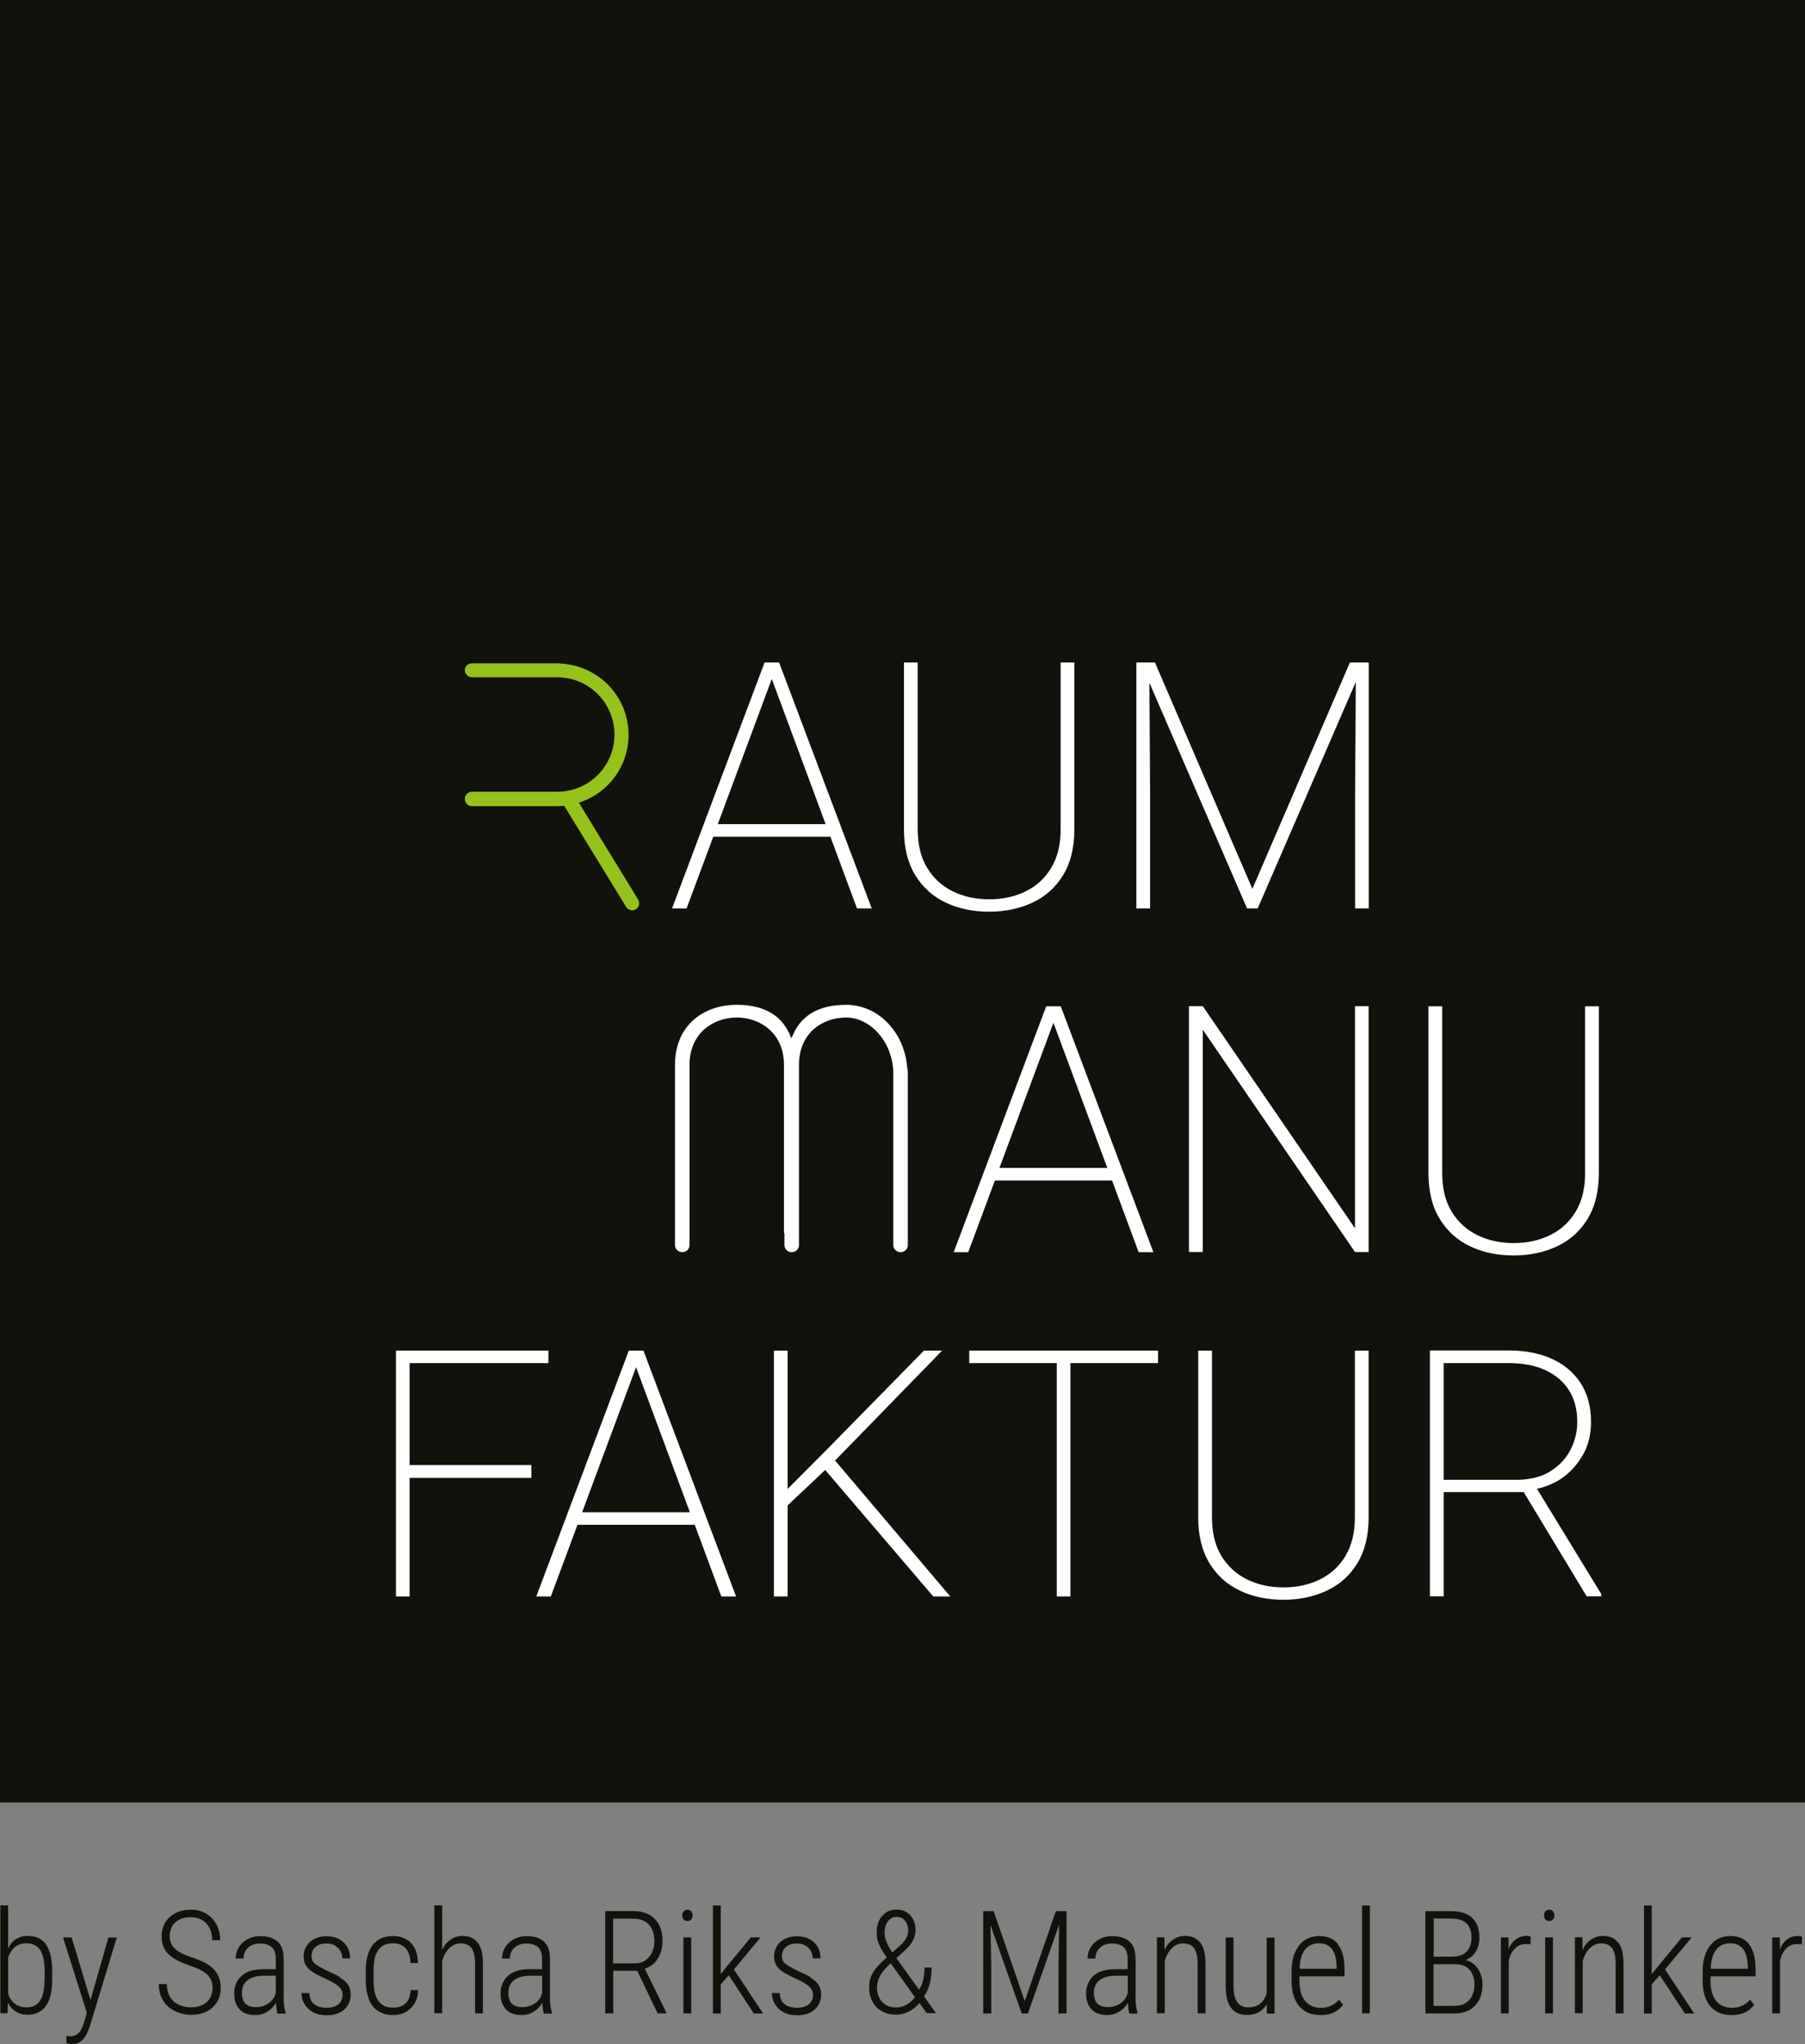 <?xml version="1.0" encoding="UTF-8"?>
<svg id="Ebene_1" data-name="Ebene 1" xmlns="http://www.w3.org/2000/svg" width="159" height="180" viewBox="0 0 159 180">
  <rect x="0" y="0" width="159" height="180" fill="#808080" stroke="none"/>
  <defs>
    <style>
      .cls-1 {
        fill: #94c11a;
      }

      .cls-2 {
        fill: #fff;
      }

      .cls-3 {
        fill: #12120d;
      }
    </style>
  </defs>
  <rect class="cls-3" width="159" height="158.72"/>
  <g>
    <path class="cls-3" d="M4.05,171.21c-.19-.25-.41-.44-.68-.56-.27-.12-.58-.18-.92-.18-.33,0-.61.06-.86.18s-.45.29-.63.51c-.1.13-.16.3-.24.45v-3.83H.03v9.5h.64l.03-.97c.08.14.13.3.23.42.18.21.39.38.64.5.25.12.54.18.88.18s.65-.06.91-.19c.27-.13.49-.32.68-.58s.33-.59.42-.98c.09-.4.14-.86.14-1.4v-.63c0-.56-.05-1.04-.14-1.44-.1-.4-.24-.73-.42-.98ZM3.92,174.26c0,.43-.03.8-.09,1.11-.06.31-.16.57-.29.78s-.3.36-.5.46c-.2.1-.44.15-.72.15-.35,0-.64-.08-.88-.23-.24-.15-.43-.35-.57-.59-.07-.12-.1-.26-.15-.39v-3.18s.02-.06.03-.1c.08-.2.19-.39.32-.57.13-.17.3-.31.51-.42.21-.1.45-.16.73-.16s.54.05.74.15c.2.1.37.26.5.46s.22.47.29.78c.06.31.09.68.09,1.11v.63Z"/>
    <path class="cls-3" d="M7.98,176.15l-1.67-5.55h-.76l2.1,6.64-.26.87c-.08.26-.17.49-.28.67s-.23.32-.39.4c-.15.09-.34.13-.56.13-.03,0-.08,0-.15-.01s-.12-.02-.16-.02v.63c.05.02.13.03.23.06.11.02.19.03.26.03.25,0,.47-.05.65-.16.18-.11.33-.25.45-.42.12-.17.22-.35.3-.54.08-.19.14-.35.19-.51l2.36-7.76h-.74l-1.59,5.55Z"/>
    <path class="cls-3" d="M18.8,173.37c-.21-.21-.47-.4-.79-.56s-.67-.3-1.08-.44c-.36-.12-.67-.24-.93-.37-.26-.13-.46-.28-.62-.43s-.27-.32-.33-.5c-.07-.18-.1-.38-.1-.59,0-.3.07-.58.2-.83s.34-.45.62-.6c.27-.15.61-.23,1.01-.23s.75.09,1.04.26c.28.17.5.42.65.72s.22.65.22,1.05h.71c0-.5-.11-.95-.32-1.36-.21-.41-.51-.73-.9-.97s-.85-.36-1.39-.36c-.38,0-.72.06-1.03.17-.31.11-.58.27-.81.48s-.41.45-.53.74c-.12.29-.19.6-.19.95s.06.66.17.93c.11.27.28.5.5.7.22.2.48.37.78.53.3.15.65.29,1.02.42.39.13.71.26.97.4.26.13.47.28.62.43.15.16.26.33.33.51.07.19.1.4.1.65,0,.34-.08.64-.23.89-.16.25-.37.45-.66.59-.28.14-.62.21-1.01.21-.26,0-.51-.04-.76-.11s-.48-.19-.68-.35c-.2-.16-.37-.37-.49-.63s-.19-.58-.19-.96h-.71c0,.47.08.88.25,1.22.17.34.39.62.66.84.28.22.58.38.92.49s.67.16,1.01.16c.38,0,.73-.05,1.05-.16.32-.11.6-.26.83-.47.23-.2.41-.45.54-.74.13-.29.19-.62.19-.99s-.06-.68-.16-.95c-.11-.28-.27-.52-.48-.73Z"/>
    <path class="cls-3" d="M24.99,175.89v-3.42c0-.48-.09-.87-.26-1.16s-.42-.5-.73-.63c-.31-.13-.66-.19-1.07-.19-.33,0-.62.05-.89.16-.27.11-.5.25-.69.44-.19.18-.34.39-.44.63-.1.23-.15.48-.15.74h.69c0-.25.06-.48.18-.68.12-.2.29-.36.51-.47.22-.11.47-.17.75-.17.31,0,.56.05.77.14.21.09.36.23.47.43.11.2.16.45.16.76v.93h-1.13c-.42,0-.79.05-1.11.16-.32.1-.58.25-.79.45s-.37.42-.47.68c-.11.26-.16.54-.16.85,0,.42.07.77.23,1.05.15.28.36.5.64.64.27.14.6.21.97.21.3,0,.57-.05.82-.16s.45-.25.63-.42c.16-.16.29-.33.4-.51,0,.13,0,.26.02.4.02.23.06.41.1.56h.72v-.09c-.05-.15-.1-.35-.13-.6-.03-.25-.05-.49-.05-.72ZM23.43,176.54c-.26.13-.56.2-.9.2-.25,0-.47-.04-.66-.13-.19-.09-.33-.23-.42-.41-.09-.19-.14-.43-.14-.72,0-.24.04-.44.12-.63s.21-.34.37-.47c.16-.13.37-.23.61-.3s.53-.1.84-.1h1.04v1.52c-.06.17-.11.35-.23.51-.17.23-.38.4-.64.54Z"/>
    <path class="cls-3" d="M29.97,174.11c-.3-.18-.65-.35-1.07-.53-.29-.14-.52-.27-.72-.37-.19-.1-.34-.21-.45-.3s-.18-.2-.22-.3c-.04-.11-.07-.23-.07-.36,0-.19.04-.36.13-.53.09-.17.23-.31.43-.42.2-.11.45-.16.76-.16s.56.06.76.19c.21.12.36.28.47.48.11.2.16.41.16.64h.69c0-.38-.08-.72-.25-1.01-.17-.29-.41-.52-.72-.69-.31-.17-.68-.25-1.12-.25-.3,0-.58.05-.83.14-.25.09-.46.22-.63.38-.18.16-.31.35-.4.57-.1.21-.14.45-.14.7s.04.47.13.65c.09.18.22.35.38.49.16.14.36.28.6.41.24.13.51.26.81.4.38.17.68.33.9.48s.38.3.47.45c.1.15.14.32.14.51,0,.21-.05.39-.16.57-.11.17-.26.31-.47.4-.21.1-.47.15-.77.15-.23,0-.46-.03-.69-.1-.23-.07-.43-.2-.58-.39-.16-.19-.25-.46-.26-.81h-.69c0,.35.08.67.26.97s.42.54.76.72c.33.18.74.27,1.22.27.31,0,.6-.04.86-.13.26-.08.48-.21.66-.37.18-.16.32-.35.42-.57.1-.23.15-.48.15-.75,0-.35-.08-.65-.24-.88s-.39-.44-.69-.61Z"/>
    <path class="cls-3" d="M32.99,172.53c.06-.3.16-.56.3-.77.14-.21.32-.37.54-.48.22-.11.49-.16.81-.16.28,0,.53.06.75.17s.4.3.54.56c.14.26.22.59.23,1.01h.66c-.02-.54-.12-.99-.31-1.34-.19-.35-.45-.61-.77-.78-.32-.17-.69-.26-1.1-.26s-.75.07-1.05.2c-.3.13-.55.33-.76.59-.2.26-.36.58-.46.97s-.15.83-.15,1.34v.76c0,.51.05.95.15,1.34s.26.71.46.97c.2.26.45.46.76.59.3.13.65.2,1.05.2s.74-.08,1.07-.25c.32-.17.58-.42.79-.74s.31-.73.33-1.21h-.66c-.02.4-.1.71-.25.93s-.33.39-.55.48c-.22.09-.47.14-.72.14-.32,0-.59-.05-.81-.16-.22-.11-.4-.27-.54-.48-.14-.21-.24-.47-.3-.77s-.09-.65-.09-1.04v-.76c0-.39.03-.73.09-1.04Z"/>
    <path class="cls-3" d="M42.06,171.04c-.15-.19-.34-.34-.56-.43-.22-.09-.47-.14-.75-.14-.33,0-.62.07-.89.22-.27.15-.5.36-.7.62-.09.12-.13.27-.21.4v-3.93h-.69v9.5h.69v-4.62c.08-.25.18-.49.31-.71.15-.24.33-.44.55-.59s.47-.23.75-.23.5.05.69.16c.19.11.34.29.44.55.1.26.16.62.16,1.08v4.37h.69v-4.37c0-.44-.04-.82-.12-1.13-.08-.31-.2-.56-.36-.76Z"/>
    <path class="cls-3" d="M48.45,175.89v-3.42c0-.48-.09-.87-.26-1.16s-.42-.5-.73-.63c-.31-.13-.66-.19-1.07-.19-.33,0-.62.05-.89.16-.27.11-.5.25-.69.44-.19.18-.34.39-.44.63-.1.23-.15.48-.15.74h.69c0-.25.06-.48.18-.68.12-.2.29-.36.51-.47.22-.11.47-.17.75-.17.31,0,.56.05.77.14.21.09.36.23.47.43.11.2.16.45.16.76v.93h-1.13c-.42,0-.79.05-1.11.16-.32.1-.58.25-.79.45s-.37.42-.47.68c-.11.26-.16.54-.16.85,0,.42.07.77.23,1.05.15.28.36.5.64.64.27.14.6.21.97.21.3,0,.57-.05.82-.16s.45-.25.63-.42c.16-.16.29-.33.4-.51,0,.13,0,.26.02.4.02.23.06.41.1.56h.72v-.09c-.05-.15-.1-.35-.13-.6-.03-.25-.05-.49-.05-.72ZM46.9,176.54c-.26.13-.56.2-.9.2-.25,0-.47-.04-.66-.13-.19-.09-.33-.23-.42-.41-.09-.19-.14-.43-.14-.72,0-.24.04-.44.12-.63s.21-.34.37-.47c.16-.13.37-.23.61-.3s.53-.1.84-.1h1.04v1.52c-.06.17-.11.35-.23.51-.17.23-.38.4-.64.54Z"/>
    <path class="cls-3" d="M57.52,172.97c.26-.23.47-.52.62-.87.15-.35.22-.73.22-1.16,0-.57-.1-1.06-.31-1.45-.21-.39-.51-.69-.89-.9-.39-.2-.85-.31-1.38-.31h-2.47v9.01h.71v-3.75h2.11l1.8,3.75h.76v-.08l-1.89-3.85c.26-.09.51-.22.72-.4ZM54.01,172.88v-3.93h1.76c.41,0,.75.08,1.03.24s.49.39.63.69c.14.3.22.65.22,1.06,0,.34-.07.65-.2.95s-.33.53-.58.72c-.26.18-.59.28-.98.28h-1.88Z"/>
    <rect class="cls-3" x="60.2" y="170.6" width=".69" height="6.69"/>
    <path class="cls-3" d="M60.56,168.16c-.14,0-.26.05-.34.15s-.12.22-.12.36.04.26.12.35c.08.1.19.14.34.14s.25-.05.33-.14c.08-.09.12-.21.12-.35s-.04-.26-.12-.36-.19-.15-.33-.15Z"/>
    <polygon class="cls-3" points="67 170.6 66.14 170.6 64.07 173.1 63.49 173.83 63.49 167.79 62.8 167.79 62.8 177.3 63.49 177.3 63.49 174.73 64.2 173.94 66.4 177.3 67.22 177.3 64.65 173.42 67 170.6"/>
    <path class="cls-3" d="M71.41,174.11c-.3-.18-.65-.35-1.07-.53-.29-.14-.52-.27-.72-.37-.19-.1-.34-.21-.45-.3s-.18-.2-.22-.3c-.04-.11-.07-.23-.07-.36,0-.19.04-.36.13-.53.09-.17.23-.31.43-.42.2-.11.45-.16.76-.16s.56.06.76.19c.21.12.36.28.47.48.11.2.16.41.16.64h.69c0-.38-.08-.72-.25-1.01-.17-.29-.41-.52-.72-.69-.31-.17-.68-.25-1.12-.25-.3,0-.58.05-.83.14-.25.09-.46.22-.63.38-.18.16-.31.35-.4.57-.1.21-.14.45-.14.7s.04.47.13.65c.09.18.22.35.38.49.16.14.36.28.6.41.24.13.51.26.81.4.38.17.68.33.9.48s.38.3.47.45c.1.15.14.32.14.51,0,.21-.05.39-.16.57-.11.17-.26.31-.47.4-.21.1-.47.15-.77.15-.23,0-.46-.03-.69-.1-.23-.07-.43-.2-.58-.39-.16-.19-.25-.46-.26-.81h-.69c0,.35.08.67.26.97s.42.54.76.72c.33.18.74.27,1.22.27.31,0,.6-.04.86-.13.26-.08.48-.21.66-.37.18-.16.32-.35.42-.57.1-.23.15-.48.15-.75,0-.35-.08-.65-.24-.88s-.39-.44-.69-.61Z"/>
    <path class="cls-3" d="M81.68,175.31c.13-.3.22-.61.29-.96.06-.34.1-.71.1-1.1h-.63c0,.52-.07,1-.21,1.43-.07.2-.18.35-.27.53l-2-2.78.67-.61c.18-.15.34-.32.5-.51.15-.19.28-.4.38-.63.09-.23.14-.48.14-.75,0-.32-.07-.62-.2-.89-.13-.27-.32-.48-.57-.65-.25-.16-.55-.24-.89-.24s-.67.08-.93.25-.47.4-.62.71c-.15.31-.22.67-.22,1.1,0,.3.05.6.16.88.11.28.26.58.46.88.08.12.19.27.27.4l-.06.05c-.28.25-.54.5-.76.75-.23.26-.41.53-.54.82-.13.29-.19.62-.19.98,0,.49.1.91.29,1.28.19.37.47.65.82.85s.78.3,1.27.3c.41,0,.8-.1,1.18-.3.33-.18.62-.42.87-.72l.64.89h.82l-1.06-1.48c.1-.16.22-.32.3-.51ZM78.32,171.47c-.13-.23-.23-.45-.3-.66-.07-.21-.1-.42-.1-.62,0-.25.04-.48.12-.69.08-.21.2-.38.36-.51.16-.13.36-.19.59-.19.33,0,.58.12.75.35.17.23.26.49.26.79s-.07.57-.21.79c-.14.22-.32.43-.54.62l-.64.58c-.1-.15-.21-.31-.3-.45ZM79.86,176.52c-.3.17-.61.25-.93.25-.38,0-.69-.08-.94-.25-.25-.17-.44-.38-.56-.65s-.18-.56-.18-.88c0-.13.02-.29.07-.48.04-.19.13-.4.27-.63.14-.24.35-.49.64-.78l.23-.21s.04.05.06.08l2.08,2.9c-.22.28-.47.5-.74.65Z"/>
    <polygon class="cls-3" points="93.32 168.29 93.01 168.29 90.27 176.21 87.53 168.29 87.23 168.29 86.82 168.29 86.61 168.29 86.61 177.3 87.32 177.3 87.32 173.37 87.25 169.51 90 177.3 90.55 177.3 93.3 169.47 93.24 173.37 93.24 177.3 93.95 177.3 93.95 168.29 93.72 168.29 93.32 168.29"/>
    <path class="cls-3" d="M100.03,175.89v-3.42c0-.48-.09-.87-.26-1.16s-.42-.5-.73-.63c-.31-.13-.66-.19-1.07-.19-.33,0-.62.05-.89.16-.27.11-.5.25-.69.44-.19.18-.34.39-.44.63-.1.23-.15.48-.15.74h.69c0-.25.06-.48.18-.68.12-.2.29-.36.51-.47.22-.11.47-.17.75-.17.31,0,.56.05.77.14.21.09.36.23.47.43.11.2.16.45.16.76v.93h-1.13c-.42,0-.79.05-1.11.16-.32.1-.58.25-.79.45s-.37.42-.47.68c-.11.26-.16.54-.16.85,0,.42.07.77.23,1.05.15.28.36.5.64.64.27.14.6.21.97.21.3,0,.57-.05.82-.16s.45-.25.63-.42c.16-.16.29-.33.4-.51,0,.13,0,.26.02.4.02.23.06.41.1.56h.72v-.09c-.05-.15-.1-.35-.13-.6-.03-.25-.05-.49-.05-.72ZM98.48,176.54c-.26.13-.56.2-.9.2-.25,0-.47-.04-.66-.13-.19-.09-.33-.23-.42-.41-.09-.19-.14-.43-.14-.72,0-.24.04-.44.12-.63s.21-.34.37-.47c.16-.13.37-.23.61-.3s.53-.1.84-.1h1.04v1.52c-.06.17-.11.35-.23.51-.17.23-.38.4-.64.54Z"/>
    <path class="cls-3" d="M105.7,171.04c-.15-.19-.34-.34-.56-.43-.22-.09-.47-.14-.75-.14-.33,0-.62.07-.89.22-.27.15-.5.36-.7.62-.09.12-.14.28-.21.41l-.02-1.13h-.66v6.69h.69v-4.62c.08-.25.18-.49.31-.71.15-.24.33-.44.55-.59s.47-.23.75-.23.5.05.69.16c.19.11.34.29.44.55.1.26.16.62.16,1.08v4.37h.69v-4.37c0-.44-.04-.82-.12-1.13-.08-.31-.2-.56-.36-.76Z"/>
    <path class="cls-3" d="M111.59,175.33c-.02.09-.01.2-.04.29-.11.34-.3.62-.56.83-.26.21-.62.31-1.07.31-.17,0-.33-.03-.48-.09-.15-.06-.28-.16-.4-.3-.12-.14-.21-.33-.28-.57-.07-.24-.1-.54-.1-.89v-4.3h-.69v4.29c0,.46.04.85.13,1.17.09.32.21.58.38.78.16.2.36.35.58.44.23.09.48.14.76.14.4,0,.74-.07,1.02-.22.28-.15.51-.35.69-.62.03-.04.04-.11.06-.15v.87h.68v-6.69h-.69v4.73Z"/>
    <path class="cls-3" d="M117.87,171.2c-.19-.24-.42-.42-.7-.54s-.6-.18-.97-.18c-.32,0-.63.06-.92.18-.29.12-.55.3-.77.56-.22.25-.4.58-.54.98-.13.4-.2.88-.2,1.43v.77c0,.52.06.97.19,1.35.12.38.3.7.52.95.22.25.49.44.8.56.31.12.65.18,1.03.18.34,0,.64-.04.9-.12.25-.08.47-.19.65-.33.18-.14.33-.29.45-.45l-.36-.46c-.2.24-.43.42-.7.54-.26.12-.56.18-.91.18-.28,0-.54-.05-.77-.15s-.43-.24-.59-.44c-.17-.2-.29-.45-.38-.74-.09-.3-.13-.65-.13-1.06v-.38h3.97v-.57c0-.5-.05-.94-.14-1.31-.1-.37-.24-.68-.43-.92ZM117.75,173.36h-3.27c.01-.33.04-.63.11-.89.08-.32.2-.57.35-.77.15-.2.34-.34.55-.44.22-.09.45-.14.7-.14.35,0,.63.08.86.24.23.16.4.4.51.7.11.31.17.68.18,1.12v.17Z"/>
    <rect class="cls-3" x="119.98" y="167.79" width=".69" height="9.5"/>
    <path class="cls-3" d="M129.79,172.92c-.2-.16-.43-.26-.69-.32.15-.06.29-.13.41-.22.26-.19.46-.43.6-.73.14-.3.21-.63.21-1,0-.41-.06-.76-.17-1.06s-.28-.54-.49-.73-.47-.33-.78-.43c-.31-.09-.65-.14-1.04-.14h-2.28v9.01h2.58c.49,0,.91-.1,1.28-.3.37-.2.65-.49.86-.86.2-.38.31-.84.31-1.39,0-.38-.07-.72-.21-1.04s-.34-.58-.59-.79ZM127.85,168.95c.39,0,.72.06.98.18.26.12.46.31.59.55.13.25.2.56.2.94s-.07.67-.2.92c-.13.25-.33.44-.58.57-.25.13-.56.19-.92.19h-1.63v-3.36h1.57ZM129.67,175.76c-.14.28-.34.49-.59.64-.25.15-.57.23-.93.23h-1.87v-3.67h1.92c.38,0,.7.08.95.24.25.16.43.37.55.64.12.27.18.57.18.91,0,.39-.07.73-.21,1Z"/>
    <path class="cls-3" d="M134.44,170.48c-.32,0-.6.08-.84.24s-.43.38-.59.66c-.05.09-.07.21-.11.31l-.02-1.09h-.67v6.69h.69v-4.56s0-.11.02-.16c.07-.27.18-.52.31-.72.14-.21.3-.37.49-.49.19-.12.42-.17.68-.17.08,0,.16,0,.22,0,.07,0,.13.02.2.03l.02-.69s-.1-.04-.18-.05c-.08-.02-.16-.02-.23-.02Z"/>
    <rect class="cls-3" x="136.11" y="170.6" width=".69" height="6.69"/>
    <path class="cls-3" d="M136.47,168.16c-.14,0-.26.05-.34.15s-.12.22-.12.36.04.26.12.35c.08.1.19.14.34.14s.25-.05.33-.14c.08-.09.12-.21.12-.35s-.04-.26-.12-.36-.19-.15-.33-.15Z"/>
    <path class="cls-3" d="M142.52,171.04c-.15-.19-.34-.34-.56-.43-.22-.09-.47-.14-.75-.14-.33,0-.62.07-.89.22-.27.15-.5.36-.7.62-.09.12-.14.28-.21.41l-.02-1.13h-.66v6.69h.69v-4.62c.08-.25.18-.49.31-.71.15-.24.33-.44.55-.59s.47-.23.75-.23.5.05.69.16c.19.11.34.29.44.55.1.26.16.62.16,1.08v4.37h.69v-4.37c0-.44-.04-.82-.12-1.13-.08-.31-.2-.56-.36-.76Z"/>
    <polygon class="cls-3" points="149.02 170.6 148.16 170.6 146.09 173.1 145.5 173.83 145.5 167.79 144.82 167.79 144.82 177.3 145.5 177.3 145.5 174.73 146.21 173.94 148.42 177.3 149.24 177.3 146.67 173.42 149.02 170.6"/>
    <path class="cls-3" d="M154.08,171.2c-.19-.24-.42-.42-.7-.54s-.6-.18-.97-.18c-.32,0-.63.06-.92.18-.29.12-.55.3-.77.56-.22.25-.4.58-.54.98-.13.4-.2.88-.2,1.43v.77c0,.52.06.97.19,1.35.12.38.3.7.52.95.22.25.49.44.8.56.31.12.65.18,1.03.18.34,0,.64-.04.9-.12.25-.08.47-.19.65-.33.18-.14.33-.29.45-.45l-.36-.46c-.2.24-.43.42-.7.54-.26.12-.56.18-.91.18-.28,0-.54-.05-.77-.15s-.43-.24-.59-.44c-.17-.2-.29-.45-.38-.74-.09-.3-.13-.65-.13-1.06v-.38h3.97v-.57c0-.5-.05-.94-.14-1.31-.1-.37-.24-.68-.43-.92ZM153.97,173.36h-3.27c.01-.33.04-.63.11-.89.08-.32.2-.57.35-.77.15-.2.34-.34.55-.44.22-.09.45-.14.7-.14.35,0,.63.08.86.24.23.16.4.4.51.7.11.31.17.68.18,1.12v.17Z"/>
    <path class="cls-3" d="M158.57,170.5c-.08-.02-.16-.02-.23-.02-.32,0-.6.08-.84.24s-.43.38-.59.66c-.05.09-.07.21-.11.31l-.02-1.09h-.67v6.69h.69v-4.56s0-.11.02-.16c.07-.27.18-.52.31-.72.14-.21.3-.37.49-.49.19-.12.42-.17.68-.17.08,0,.16,0,.22,0,.07,0,.13.02.2.03l.02-.69s-.1-.04-.18-.05Z"/>
  </g>
  <path class="cls-1" d="M40.95,70.37c0,.34.28.62.62.62h7.41s.06,0,.09,0c.02,0,.04,0,.05,0h.04s.01,0,.02,0c.17,0,.35-.02.52-.03l5.46,8.91c.18.29.56.38.85.2.29-.18.38-.56.21-.85l-5.23-8.54c.44-.14.87-.32,1.26-.55,1.87-1.09,3.12-3.11,3.12-5.43,0-1.15-.31-2.24-.86-3.17-1.04-1.77-2.93-2.98-5.11-3.1-.03,0-.05-.02-.08-.02h-.15s-.07,0-.11,0-.07,0-.1,0h-7.39c-.34,0-.62.27-.62.61,0,.34.28.62.62.62h3.76s0,0,0,0h3.64s0,0,0,0h.21s0,0,0,0h.03c1.81.05,3.38,1.04,4.23,2.5.44.75.69,1.62.69,2.54,0,1.86-1.01,3.49-2.51,4.36-.71.41-1.53.65-2.41.68h0s-.08,0-.08,0h-.11s0,0,0,0h-3.69s0,0,0,0h-3.76c-.34,0-.62.28-.62.62Z"/>
  <g>
    <path class="cls-2" d="M62.82,73.68h10.33l2.34,6.31h1.3l-8.16-21.65h-1.28l-8.15,21.65h1.28l2.35-6.31ZM67.99,59.8l4.74,12.77h-9.5l4.75-12.77Z"/>
    <path class="cls-2" d="M83.31,79.48c1.13.54,2.41.8,3.83.8s2.67-.27,3.81-.8,2.04-1.34,2.7-2.42c.66-1.08.99-2.43.99-4.04v-14.68h-1.21v14.68c0,1.34-.27,2.47-.82,3.38-.54.92-1.29,1.61-2.24,2.08s-2.02.71-3.23.71-2.28-.24-3.23-.71-1.7-1.17-2.25-2.08-.82-2.04-.82-3.38v-14.68h-1.21v14.68c0,1.62.33,2.96.99,4.04.66,1.08,1.56,1.89,2.69,2.42Z"/>
    <polygon class="cls-2" points="101.31 69.92 101.25 60.12 109.85 79.99 110.79 79.99 119.43 60.05 119.37 69.92 119.37 79.99 120.57 79.99 120.57 58.34 120.17 58.34 119.44 58.34 118.91 58.34 110.32 78.27 101.74 58.34 101.24 58.34 100.48 58.34 100.1 58.34 100.1 79.99 101.31 79.99 101.31 69.92"/>
    <path class="cls-2" d="M97.96,103.95l2.34,6.31h1.3l-8.16-21.65h-1.28l-8.15,21.65h1.28l2.35-6.31h10.33ZM92.8,90.07l4.74,12.77h-9.5l4.75-12.77Z"/>
    <polygon class="cls-2" points="119.36 108.16 105.95 88.6 104.73 88.6 104.73 110.25 105.95 110.25 105.95 90.67 119.36 110.25 120.56 110.25 120.56 88.6 119.36 88.6 119.36 108.16"/>
    <path class="cls-2" d="M129.51,109.75c1.13.54,2.41.8,3.83.8s2.67-.27,3.81-.8,2.04-1.34,2.7-2.42c.66-1.08.99-2.43.99-4.04v-14.68h-1.21v14.68c0,1.34-.27,2.47-.82,3.38-.54.92-1.29,1.61-2.24,2.08s-2.02.71-3.23.71-2.28-.24-3.23-.71-1.7-1.17-2.25-2.08-.82-2.04-.82-3.38v-14.68h-1.21v14.68c0,1.62.33,2.96.99,4.04.66,1.08,1.56,1.89,2.69,2.42Z"/>
    <polygon class="cls-2" points="36.08 130.14 46.81 130.14 46.81 129.01 36.08 129.01 36.08 120.03 48.31 120.03 48.31 118.93 36.08 118.93 35.49 118.93 34.88 118.93 34.88 140.58 36.08 140.58 36.08 130.14"/>
    <path class="cls-2" d="M55.39,118.93l-8.15,21.65h1.28l2.35-6.31h10.33l2.34,6.31h1.3l-8.16-21.65h-1.28ZM60.78,133.16h-9.5l4.75-12.77,4.74,12.77Z"/>
    <polygon class="cls-2" points="82.99 118.93 81.39 118.93 72.69 127.79 69.38 131.11 69.38 118.93 68.17 118.93 68.17 140.58 69.38 140.58 69.38 132.56 72.69 129.44 82.21 140.58 83.71 140.58 73.56 128.61 82.99 118.93"/>
    <polygon class="cls-2" points="102.01 120.03 102.01 118.93 94.29 118.93 93.09 118.93 85.38 118.93 85.38 120.03 93.09 120.03 93.09 140.58 94.29 140.58 94.29 120.03 102.01 120.03"/>
    <path class="cls-2" d="M120.56,118.93h-1.21v14.68c0,1.34-.27,2.47-.82,3.38-.54.92-1.29,1.61-2.24,2.08s-2.02.71-3.23.71-2.28-.24-3.23-.71-1.7-1.17-2.25-2.08-.82-2.04-.82-3.38v-14.68h-1.21v14.68c0,1.62.33,2.96.99,4.04.66,1.08,1.56,1.89,2.69,2.42,1.13.54,2.41.8,3.83.8s2.67-.27,3.81-.8,2.04-1.34,2.7-2.42c.66-1.08.99-2.43.99-4.04v-14.68Z"/>
    <path class="cls-2" d="M139.48,128.05c.45-.84.67-1.78.67-2.83,0-1.36-.31-2.5-.92-3.44-.61-.93-1.46-1.64-2.54-2.13-1.08-.49-2.34-.73-3.77-.73h-6.96v21.65h1.21v-9.18h7.05l5.55,9.18h1.28v-.21l-5.66-9.26c.82-.19,1.59-.5,2.26-.98.76-.55,1.37-1.25,1.82-2.09ZM136.53,129.58c-.8.49-1.8.73-3,.73h-6.36v-10.28h5.75c1.25,0,2.33.21,3.23.63.9.42,1.59,1.02,2.07,1.78.48.77.72,1.69.72,2.77,0,.86-.2,1.68-.6,2.46-.4.78-1,1.41-1.8,1.9Z"/>
    <path class="cls-2" d="M69.1,108.58v1.07c0,.34.29.61.64.61s.64-.27.64-.61v-15.88c0-2.8,2.06-4.17,4.16-4.17s4.08,2.1,4.15,4.83v.92s0,.02,0,.03v14.27c0,.34.29.61.64.61s.64-.27.64-.61v-14.27s0-.02,0-.03v-.78h0s0,0,0-.01v-.18c0-.08-.02-.2-.05-.33-.24-3.17-2.55-5.57-5.4-5.57-2.54,0-4.09,1.06-4.77,2.89h-.07c-.68-1.84-2.23-2.89-4.77-2.89-3.01,0-5.45,1.87-5.45,5.29v15.88c0,.34.29.61.64.61s.64-.27.64-.61v-15.88c0-2.8,2.1-4.17,4.16-4.17s4.16,1.37,4.16,4.17v14.81Z"/>
  </g>
</svg>